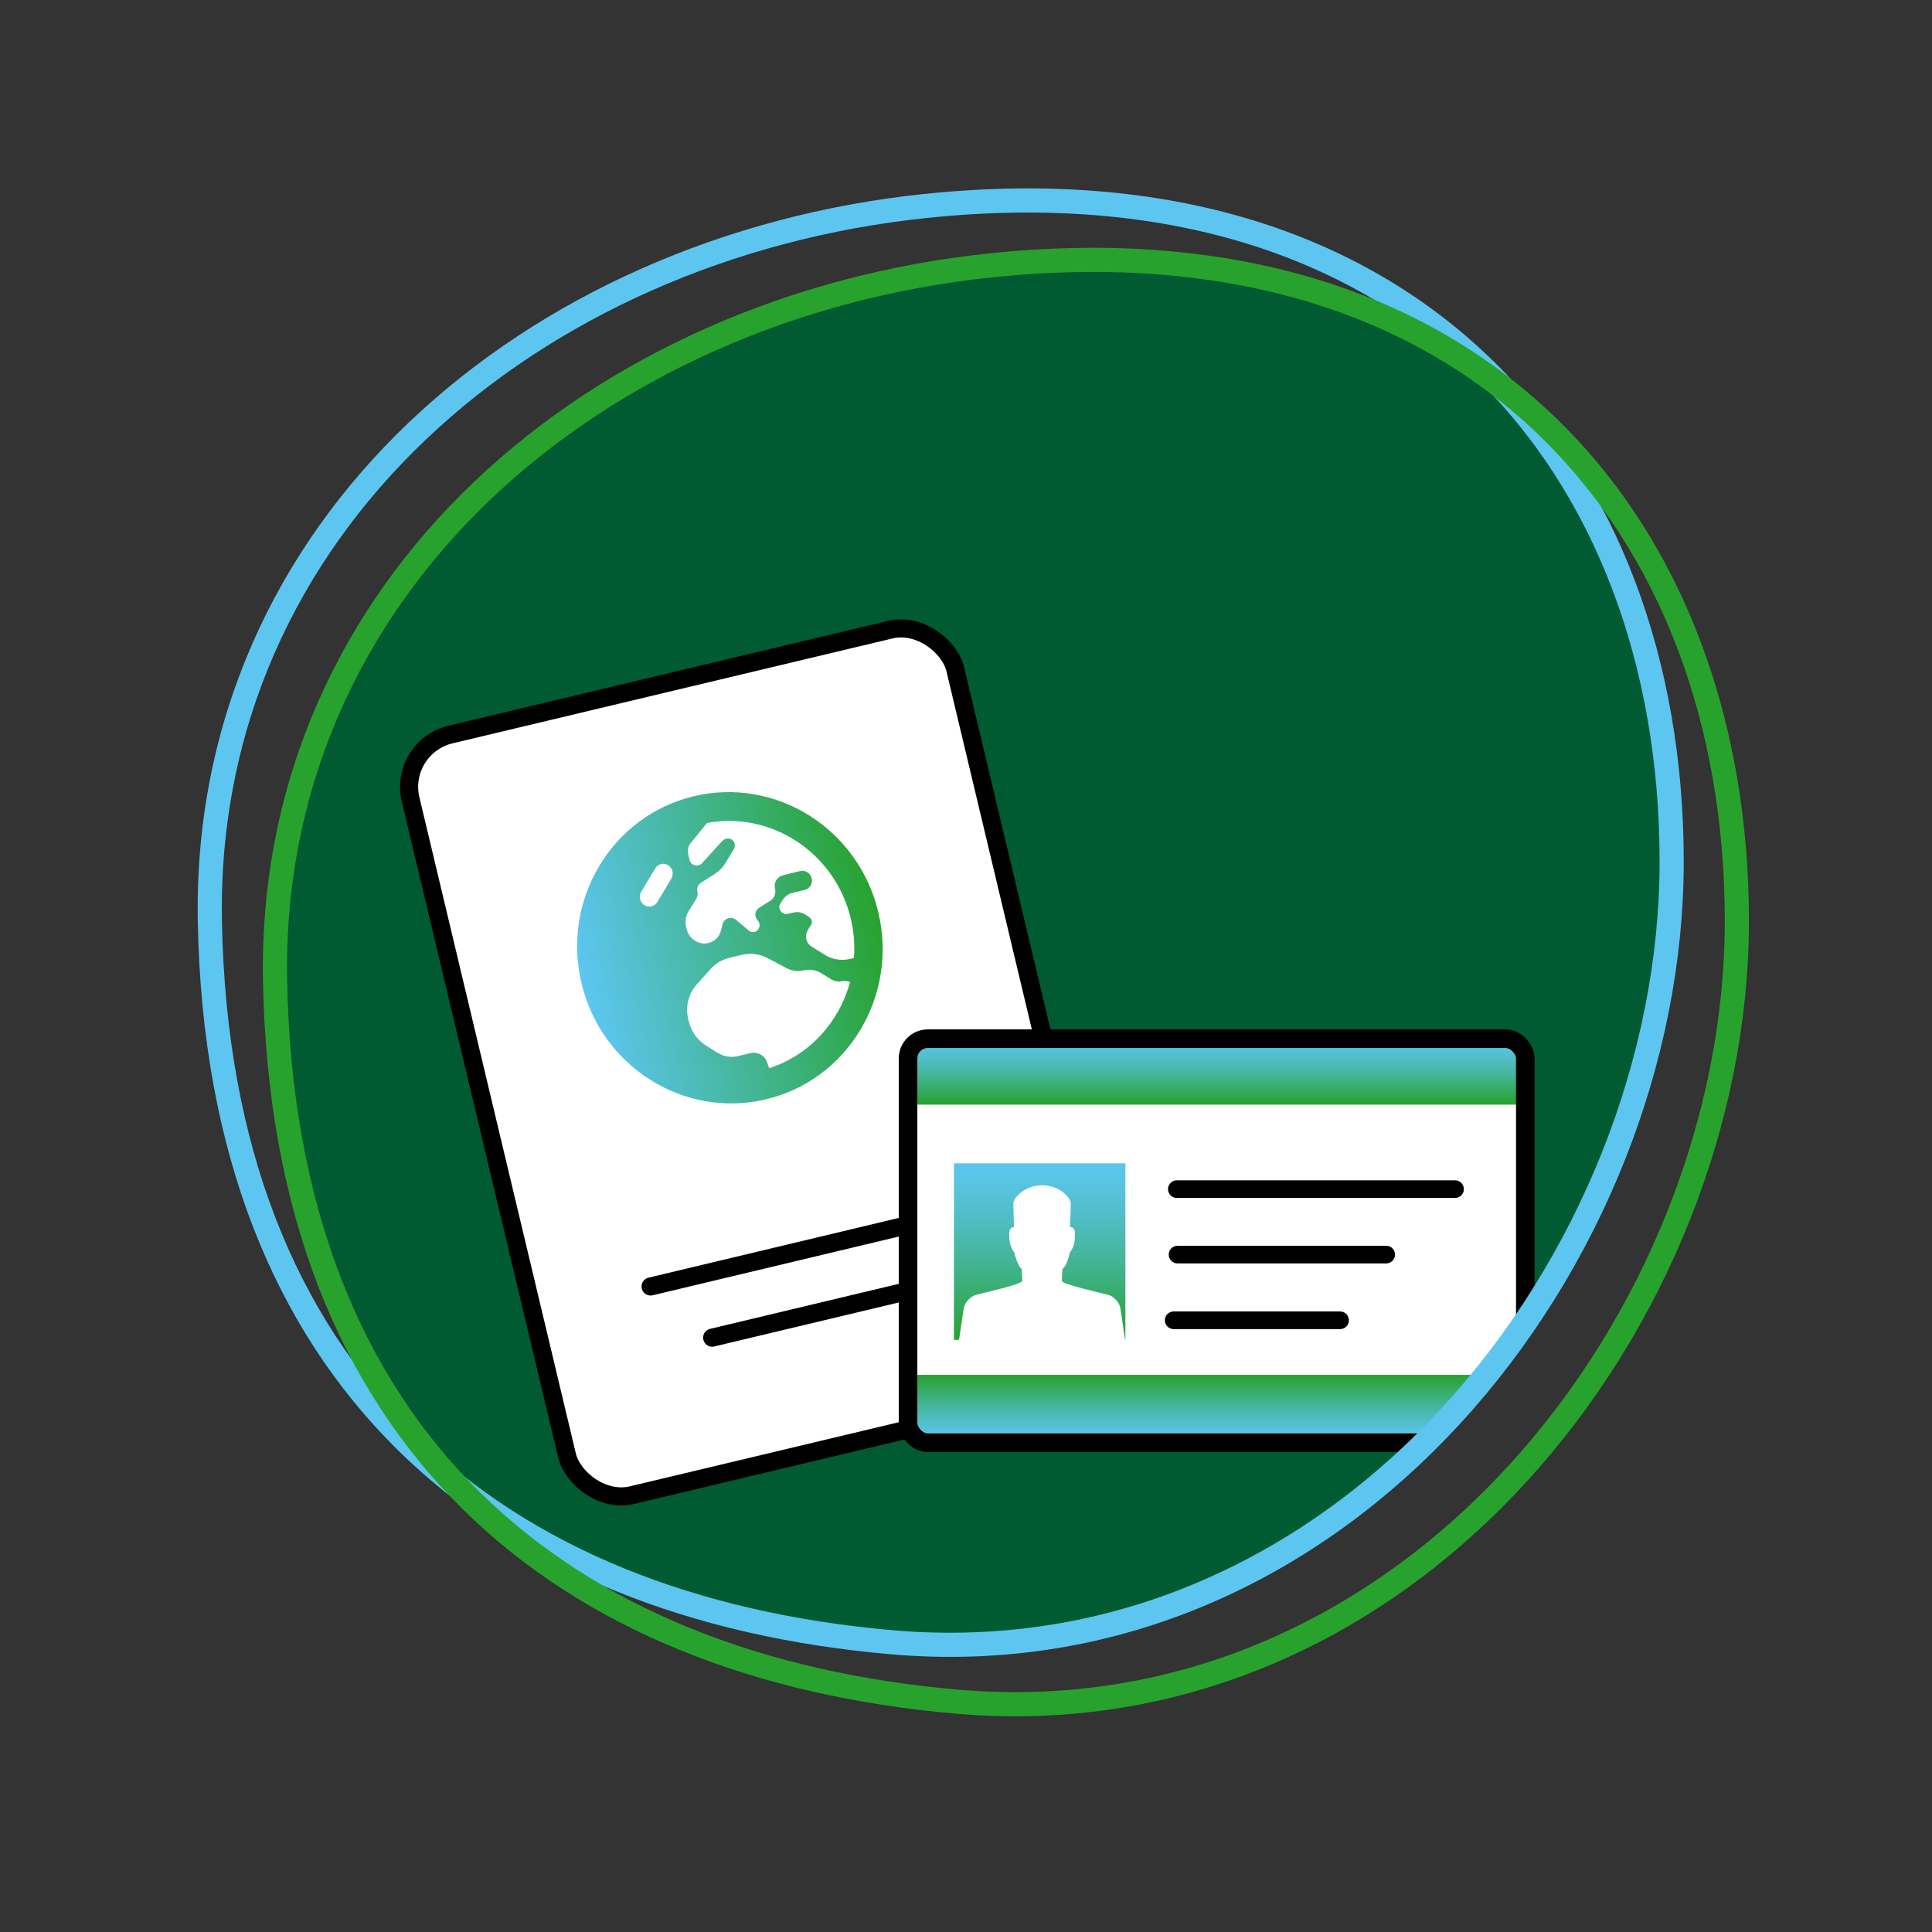 <?xml version="1.0" encoding="UTF-8"?><svg id="CNI" xmlns="http://www.w3.org/2000/svg" xmlns:xlink="http://www.w3.org/1999/xlink" viewBox="0 0 80 80"><rect x="0" y="0" width="80" height="80" fill="#333333" stroke="none"/><defs><clipPath id="clippath"><path d="m69.44,40.12c0-7.71-2.38-14.65-7.01-19.62-5.12-3.98-12.22-6.01-21.2-5.07-16.27,1.7-29.92,13.26-29.62,29.62.17,9.14,2.93,16.06,7.55,20.94,4.75,3.73,10.91,5.84,17.96,6.45,18.81,1.65,32.32-15.96,32.32-32.32Z" style="fill:none;"/></clipPath><linearGradient id="Dégradé_sans_nom_9_-_copie" x1="26.06" y1="41.22" x2="44.18" y2="41.22" gradientTransform="translate(-.41 16.38) rotate(-13.41) scale(.7 .71)" gradientUnits="userSpaceOnUse"><stop offset="0" stop-color="#5cc6f0"/><stop offset="1" stop-color="#27a22d"/></linearGradient><clipPath id="clippath-1"><path d="m69.44,35.58c0-7.71-2.38-14.65-7.01-19.62-5.12-3.98-12.22-6.01-21.2-5.07-16.27,1.7-29.92,13.26-29.62,29.62.17,9.14,2.93,16.06,7.55,20.94,4.75,3.73,10.91,5.84,17.96,6.45,18.81,1.65,32.32-15.96,32.32-32.32Z" style="fill:none;"/></clipPath><linearGradient id="Dégradé_sans_nom_2" x1="50.38" y1="43.01" x2="50.38" y2="45.74" gradientUnits="userSpaceOnUse"><stop offset="0" stop-color="#5cc6f0"/><stop offset=".1" stop-color="#59c4e5"/><stop offset=".28" stop-color="#51bfca"/><stop offset=".52" stop-color="#45b69d"/><stop offset=".79" stop-color="#35ab60"/><stop offset="1" stop-color="#27a22d"/></linearGradient><linearGradient id="Dégradé_sans_nom_2-2" x1="50.38" y1="265.12" x2="50.38" y2="267.85" gradientTransform="translate(0 324.78) scale(1 -1)" xlink:href="#Dégradé_sans_nom_2"/><linearGradient id="Dégradé_sans_nom_2-3" x1="43.05" y1="48.17" x2="43.05" y2="55.48" xlink:href="#Dégradé_sans_nom_2"/></defs><path d="m69.37,35.74c0-7.73-2.38-14.69-7.03-19.67-5.13-3.99-12.25-6.02-21.26-5.08-16.31,1.71-30,13.3-29.69,29.69.17,9.17,2.94,16.1,7.57,20.99,4.76,3.74,10.94,5.85,18,6.47,18.85,1.65,32.4-16,32.4-32.4Z" style="fill:#005b32;"/><g style="clip-path:url(#clippath); fill:none;"><rect x="19.59" y="27.81" width="23.71" height="32.38" rx="3.05" ry="3.05" transform="translate(-9.35 8.49) rotate(-13.41)" style="fill:#fff;"/><rect x="19.92" y="27.8" width="23.19" height="32.38" rx="2.23" ry="2.23" transform="translate(-9.34 8.51) rotate(-13.41)" style="fill:none; stroke:#000; stroke-miterlimit:10; stroke-width:.75px;"/><path d="m29.26,34.1l-.66.81c-.11.13-.14.3-.1.47l.05.22c.04.17.2.27.37.23.06-.01.11-.04.15-.09l.84-.92s.09-.08.15-.09h.02c.15-.04.3.05.34.21.02.07,0,.15-.03.21l-.36.6c-.11.18-.25.32-.42.43l-.58.37c-.13.08-.19.23-.15.38.02.09,0,.19-.04.27l-.33.54c-.12.19-.15.42-.1.64l.03.11c.1.4.5.65.89.56.26-.06.47-.27.53-.54l.05-.22c.03-.13.13-.24.26-.27.11-.03.22,0,.31.07l.52.44c.07.06.16.08.24.06.2-.05.28-.3.15-.46l-.04-.05c-.12-.15-.09-.38.07-.48l.47-.3c.17-.1.25-.31.2-.5-.06-.25.09-.5.34-.56l.7-.17c.21-.05.43.08.48.3s-.08.43-.29.48l-.5.12c-.17.04-.32.15-.42.31l-.09.14c-.04.06-.05.14-.03.21.04.15.19.25.34.21l.27-.06c.14-.03.3,0,.42.07l.19.12c.05.03.09.09.11.15s0,.13-.03.18l-.14.23c-.06.11-.08.25-.05.37s.11.23.22.3l.55.34c.3.19.67.25,1.02.17l.18-.04c.04-.53,0-1.08-.13-1.63-.65-2.73-3.29-4.46-5.96-3.96Zm5.93,6.56c-.1-.04-.22-.05-.34-.03-.14.03-.3,0-.42-.07l-.4-.25c-.23-.14-.5-.19-.76-.13-.23.06-.48.02-.7-.09l-.77-.41c-.34-.18-.72-.23-1.09-.14l-.5.12c-.3.07-.58.23-.79.47l-.55.61c-.36.39-.5.95-.37,1.47l.02.08c.1.42.36.78.71,1l.48.3c.25.16.56.21.85.14l.51-.12c.32-.08.64.12.72.45.01.06.04.12.07.17,1.68-.55,2.9-1.93,3.34-3.57h0Zm-11.11.05c-.83-3.47,1.26-6.93,4.65-7.74s6.82,1.34,7.64,4.81-1.26,6.93-4.65,7.74-6.82-1.34-7.64-4.81Zm3.59-4.88c-.19-.12-.43-.06-.54.13l-.58.97c-.11.19-.05.44.13.55s.43.06.54-.13l.58-.97c.11-.19.05-.44-.13-.55Z" style="fill:url(#Dégradé_sans_nom_9_-_copie);"/><line x1="26.94" y1="53.27" x2="39.72" y2="50.22" style="fill:none; stroke:#000; stroke-linecap:round; stroke-miterlimit:10; stroke-width:.75px;"/><line x1="29.49" y1="55.39" x2="38.29" y2="53.29" style="fill:none; stroke:#000; stroke-linecap:round; stroke-miterlimit:10; stroke-width:.75px;"/></g><g style="clip-path:url(#clippath-1); fill:none;"><rect x="37.6" y="43.01" width="25.56" height="16.73" rx=".82" ry=".82" style="fill:#fff; stroke:#000; stroke-miterlimit:10; stroke-width:.16px;"/><path d="m38.45,43.01h23.86c.47,0,.85.38.85.85v1.88h-25.56v-1.88c0-.47.38-.85.85-.85Z" style="fill:url(#Dégradé_sans_nom_2);"/><path d="m37.6,56.93h25.56v1.88c0,.47-.38.85-.85.85h-23.86c-.47,0-.85-.38-.85-.85v-1.88h0Z" style="fill:url(#Dégradé_sans_nom_2-2);"/><rect x="37.6" y="43.01" width="25.56" height="16.73" rx=".82" ry=".82" style="fill:none; stroke:#000; stroke-miterlimit:10; stroke-width:.77px;"/><rect x="39.5" y="48.17" width="7.1" height="7.31" style="fill:url(#Dégradé_sans_nom_2-3);"/><path d="m43.16,55.58c.25,0,3.46-.02,3.44-.02,0,0-.17-1.16-.21-1.4-.04-.24-.29-.5-.52-.55-.23-.06-1.9-.43-1.9-.57s.02-.49.02-.49c0,0,.19-.11.31-.69.21-.26.21-.55.21-.79s-.13-.26-.2-.26c0-.32.03-.73.03-.97s-.46-.76-1.18-.76h-.02c-.71,0-1.18.52-1.18.76s.02.65.03.97c-.07,0-.2.03-.2.26s0,.52.21.79c.13.57.31.69.31.69,0,0,.02.35.02.49s-1.67.51-1.9.57c-.23.06-.48.31-.52.55-.04.24-.21,1.4-.21,1.4-.02,0,3.18.01,3.44.02h.02,0Z" style="fill:#fff;"/><line x1="48.73" y1="49.24" x2="60.25" y2="49.24" style="fill:none; stroke:#000; stroke-linecap:round; stroke-miterlimit:10; stroke-width:.73px;"/><line x1="48.76" y1="51.95" x2="57.4" y2="51.95" style="fill:none; stroke:#000; stroke-linecap:round; stroke-miterlimit:10; stroke-width:.73px;"/><line x1="48.6" y1="54.67" x2="55.49" y2="54.67" style="fill:none; stroke:#000; stroke-linecap:round; stroke-miterlimit:10; stroke-width:.73px;"/></g><path d="m69.22,35.68c0,16.36-13.52,33.97-32.32,32.32-16.3-1.43-27.86-10.81-28.21-29.85-.3-16.36,13.35-27.92,29.62-29.62,20.22-2.12,30.91,10.79,30.91,27.15Z" style="fill:none; stroke:#5cc6f0; stroke-miterlimit:10;"/><path d="m71.92,38.14c0,16.36-13.52,33.97-32.32,32.32-16.3-1.43-27.86-10.81-28.21-29.85-.3-16.36,13.35-27.92,29.62-29.62,20.22-2.12,30.91,10.79,30.91,27.15Z" style="fill:none; stroke:#27a22d; stroke-miterlimit:10;"/></svg>